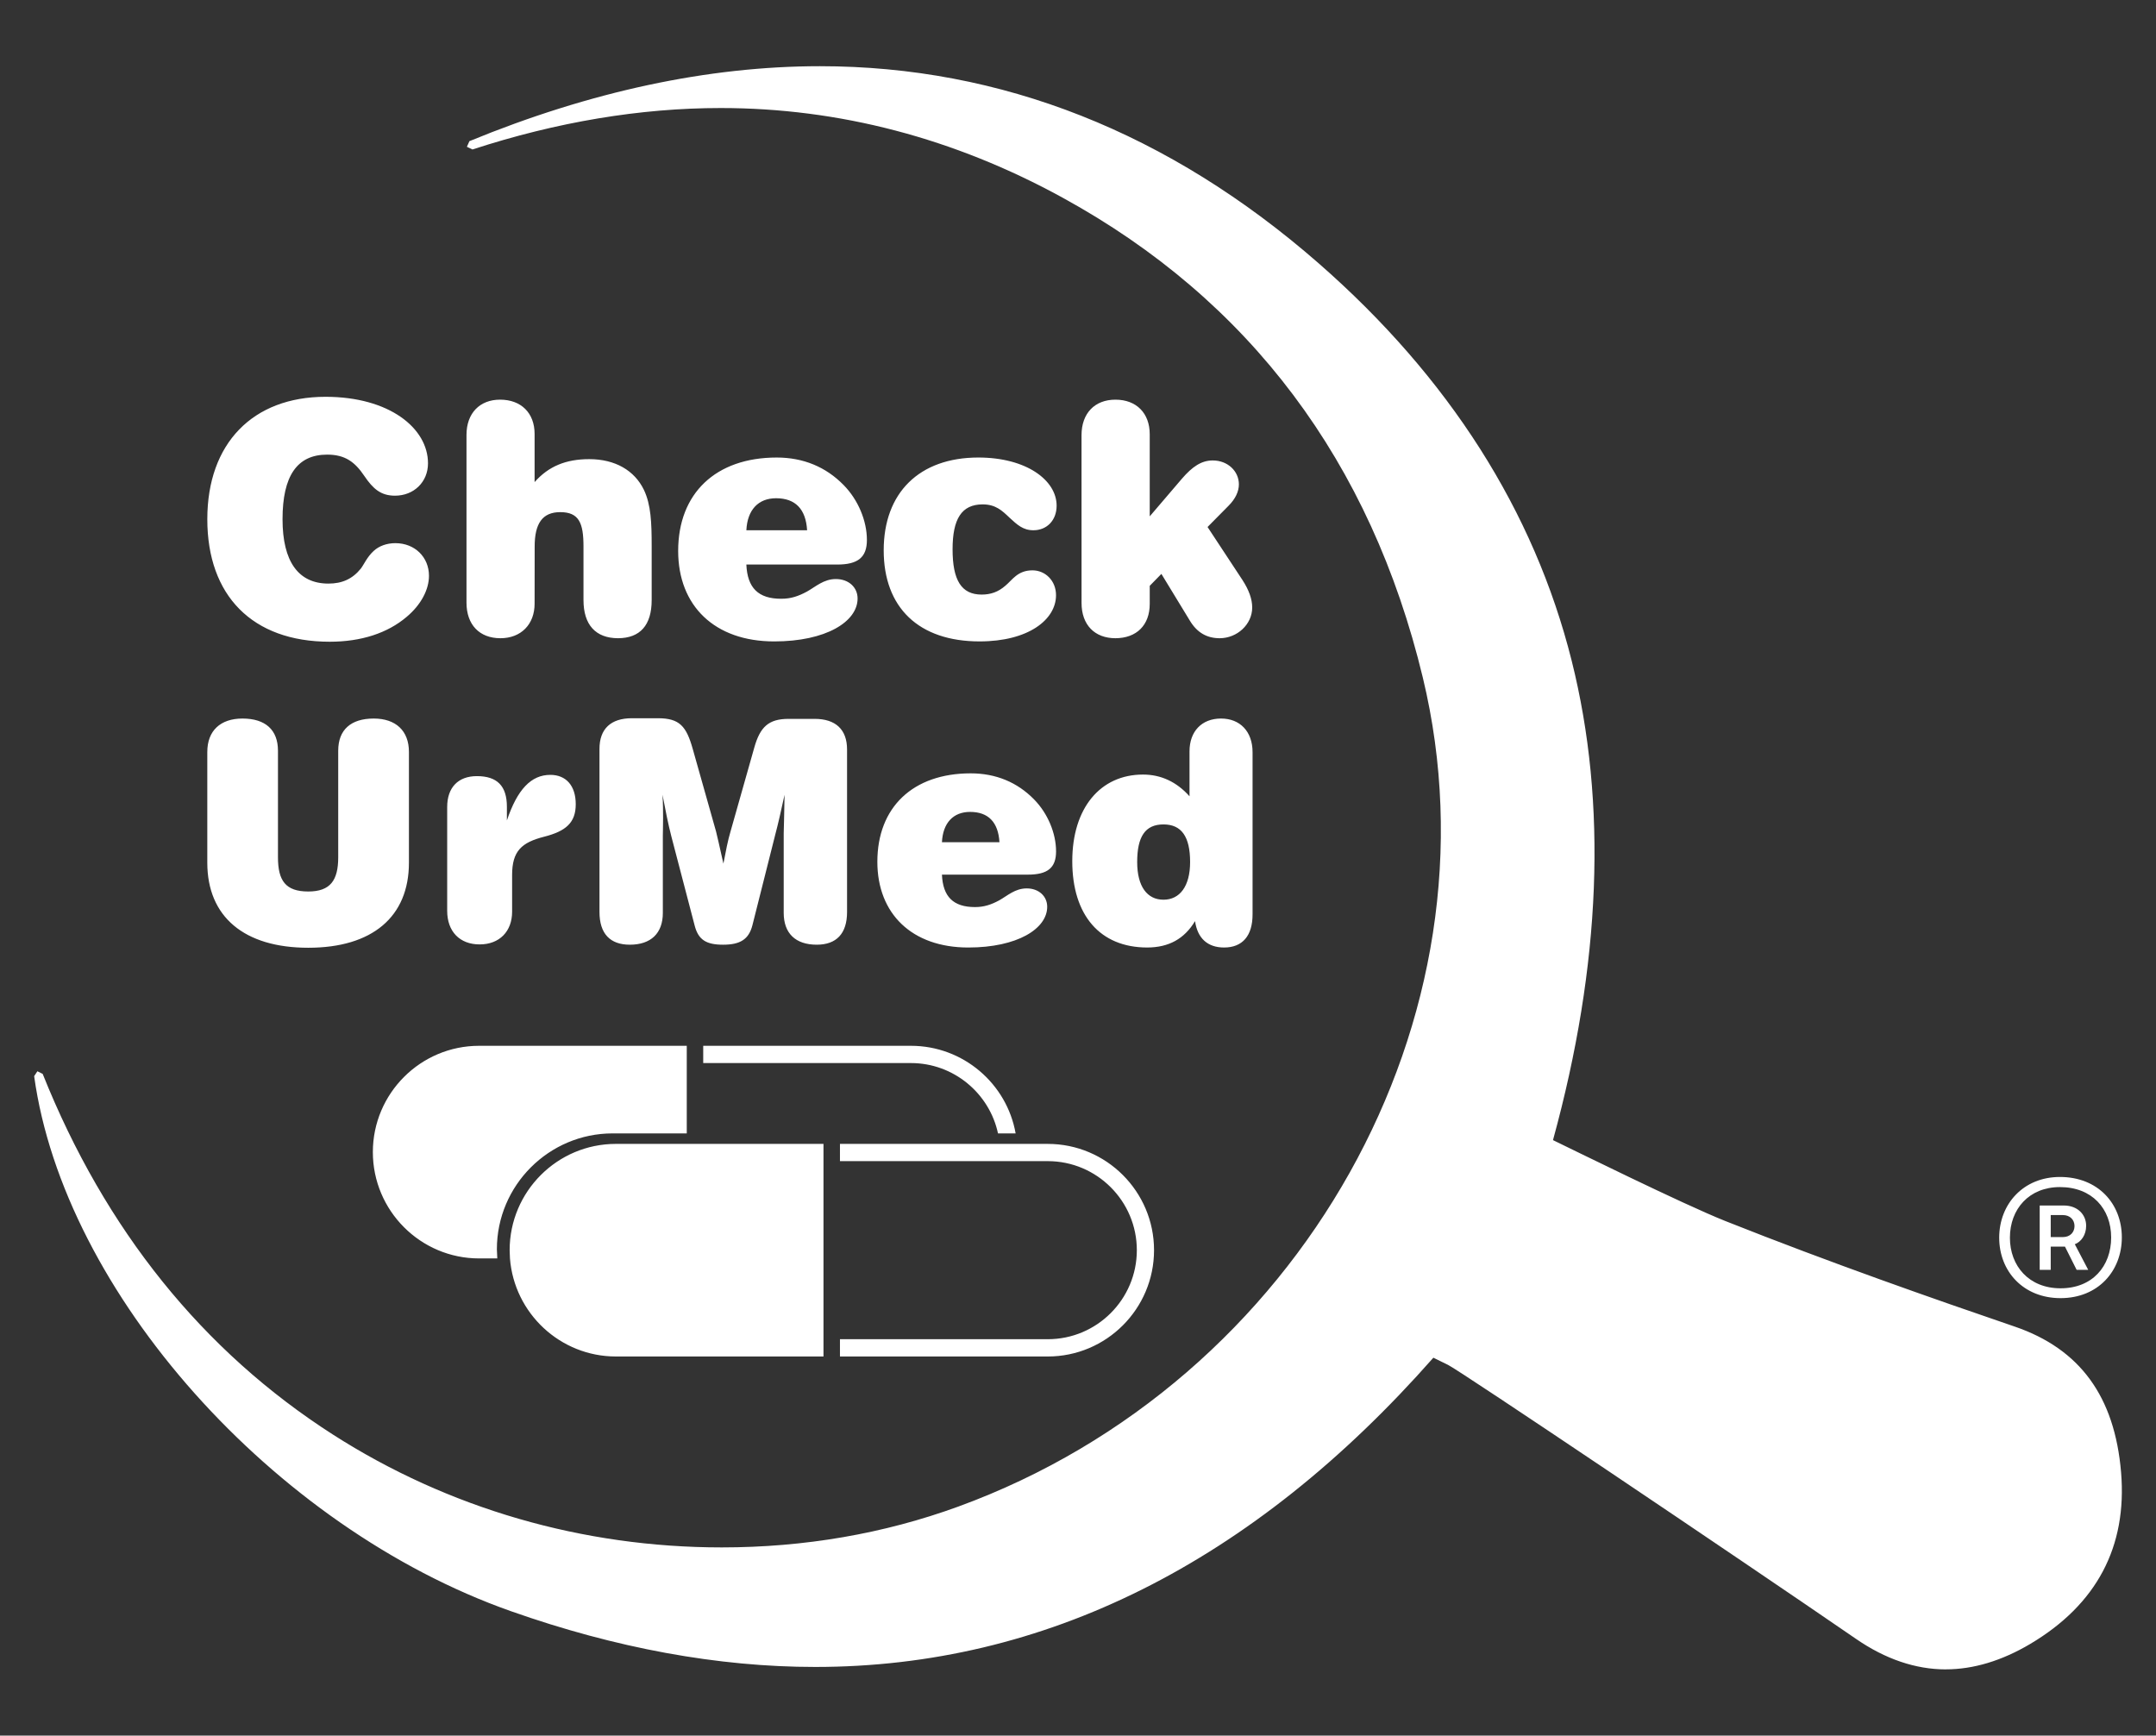 <svg xmlns="http://www.w3.org/2000/svg" id="Layer_1" viewBox="0 0 300 241.504"><rect x="0" y="0" width="300" height="241.504" fill="#333333" stroke="none"/><defs><style>      .st0 {        fill: #fff;      }    </style></defs><path class="st0" d="M287.05,172.136c1.031,0,1.611-.7,1.611-1.532,0-.867-.624-1.53-1.611-1.53h-1.698v3.062h1.698ZM283.818,167.743h3.353c1.944,0,3.11,1.287,3.11,2.822,0,1.287-.707,2.239-1.577,2.568l1.863,3.561h-1.612l-1.621-3.227h-1.983v3.227h-1.534v-8.951ZM293.76,172.181c0-3.973-2.656-7.002-7.127-7.002-4.306,0-6.961,3.069-6.961,7.045,0,3.939,2.656,7.04,7.044,7.04,4.432,0,7.045-3.063,7.045-7.083M278.181,172.224c0-4.683,3.357-8.452,8.452-8.452,5.304,0,8.613,3.73,8.613,8.409,0,4.639-3.266,8.452-8.53,8.452-5.177,0-8.534-3.73-8.534-8.409M145.796,161.569c6.832,0,12.391,5.555,12.391,12.391,0,6.832-5.558,12.387-12.391,12.387h-28.918v2.405h28.918c8.157,0,14.785-6.639,14.785-14.792,0-8.157-6.628-14.79-14.785-14.79h-28.918v2.4h28.918ZM85.701,159.169c-8.153,0-14.786,6.634-14.786,14.79l.044,1.147c.594,7.621,6.981,13.645,14.742,13.645h28.884v-29.582h-28.884ZM85.701,188.752h28.884v-29.582h-28.884c-8.153,0-14.786,6.634-14.786,14.79l.044,1.147c.594,7.621,6.981,13.645,14.742,13.645M126.758,145.521h-28.908v2.401h28.908c5.927,0,10.911,4.204,12.11,9.787h2.453c-1.224-6.92-7.296-12.188-14.563-12.188M95.561,145.521v12.188h-10.316c-8.867,0-16.106,7.233-16.106,16.12l.057,1.278h-2.534c-8.148,0-14.781-6.643-14.781-14.796,0-8.157,6.634-14.79,14.781-14.79h28.899ZM270.754,232.291c-4.205,0-8.409-1.428-12.487-4.238-16.823-11.564-55.171-37.361-56.768-38.126-.662-.324-1.349-.649-2.051-1.006-25.173,28.559-54.106,43.031-86.009,43.031-13.514,0-27.762-2.609-42.354-7.761-33.06-11.666-62.187-44.366-66.333-74.447l.451-.682.735.368c8.685,21.7,22.28,38.589,40.414,50.203,16.029,10.261,34.729,15.685,54.072,15.685,11.51,0,22.58-1.911,32.905-5.676,47.646-17.383,76.047-68.05,64.653-115.349-7.238-30.06-24.11-52.529-50.119-66.783-15.096-8.284-31.11-12.478-47.585-12.478-11.186,0-22.813,1.94-34.536,5.767l-.775-.372.349-.784c16.841-6.924,33.253-10.431,48.77-10.431,25.227,0,48.581,9.231,69.405,27.432,18.129,15.855,29.978,34.464,35.203,55.301,4.975,19.842,4.103,42.288-2.602,66.7,2.25,1.08,18.099,8.922,23.983,11.259,14.626,5.816,29.203,10.905,40.264,14.688,9.082,3.106,13.919,9.74,14.801,20.282.865,10.354-3.398,18.391-12.648,23.881-3.953,2.342-7.901,3.532-11.737,3.532M158.235,119.956c0,3.406,1.403,5.24,3.658,5.236,2.264.004,3.706-1.868,3.706-5.236,0-3.531-1.19-5.24-3.706-5.24-2.554,0-3.658,1.709-3.658,5.24M174.289,127.242c0,2.976-1.408,4.601-3.962,4.601-2.299,0-3.702-1.287-4.041-3.672-1.491,2.477-3.663,3.663-6.648,3.672-6.56,0-10.436-4.476-10.436-12.013,0-7.412,3.919-12.052,9.842-12.052,2.511,0,4.688,1.022,6.473,3.024v-6.261c0-2.767,1.698-4.558,4.384-4.558,2.636,0,4.388,1.791,4.388,4.685v22.575ZM139.071,117.189c-.17-2.768-1.534-4.214-4.089-4.214-2.341,0-3.783,1.534-3.914,4.214h8.003ZM135.67,126.217c1.272,0,2.255-.34,3.363-.934,1.152-.643,2.206-1.664,3.833-1.664,1.698,0,2.849,1.108,2.849,2.554,0,3.067-4.171,5.671-10.982,5.671-7.834,0-12.652-4.694-12.652-11.927,0-7.581,4.939-12.308,12.99-12.308,3.493,0,6.473,1.234,8.815,3.625,1.916,1.949,3.062,4.721,3.062,7.233,0,2.303-1.19,3.236-3.918,3.236h-11.961c.131,3.063,1.573,4.515,4.601,4.515M87.63,131.452c-2.728,0-4.214-1.524-4.214-4.553v-22.696c0-2.772,1.568-4.263,4.509-4.263h3.62c3.019,0,3.962,1.108,4.857,4.306l3.232,11.447c.125.474.465,1.965,1.025,4.476.34-1.79.635-3.28.978-4.427l3.318-11.714c.813-2.892,2.004-4,4.776-4h3.619c2.937,0,4.515,1.491,4.515,4.257v22.614c0,3.028-1.496,4.553-4.219,4.553-2.942,0-4.596-1.572-4.596-4.431v-11.066c0-.551.082-2.346.12-5.365-.508,2.341-.929,4.175-1.272,5.453l-3.198,12.686c-.503,2.003-1.741,2.724-4.084,2.724s-3.45-.677-3.958-2.675l-3.241-12.396c-.421-1.616-.813-3.581-1.233-5.796.081,1.278.081,2.391.081,3.242,0,1.272-.033,2.085-.033,2.423v10.771c0,2.86-1.67,4.431-4.602,4.431M66.739,131.412c-2.768,0-4.515-1.79-4.515-4.683v-14.436c0-2.73,1.539-4.297,4.132-4.297,2.816,0,4.176,1.36,4.176,4.257v1.911c1.446-4.302,3.363-6.344,6.042-6.344,2.178,0,3.538,1.491,3.538,4.084,0,2.564-1.36,3.745-4.388,4.52-3.15.802-4.466,1.997-4.466,5.321v5.114c0,2.729-1.747,4.553-4.519,4.553M28.846,104.623c0-2.937,1.824-4.64,4.891-4.64,3.193,0,4.941,1.573,4.941,4.476v14.824c0,3.271,1.063,4.766,4.218,4.766,3.063,0,4.166-1.538,4.166-4.766v-14.824c0-2.903,1.752-4.476,4.944-4.476,3.067,0,4.896,1.703,4.896,4.64v15.415c0,7.543-5.109,11.839-14.007,11.839-8.903,0-14.05-4.297-14.05-11.839v-15.415ZM159.982,84.031c0,2.976-1.848,4.766-4.771,4.776-2.878,0-4.717-1.848-4.717-4.901l-.004-23.344c0-3.063,1.843-4.95,4.721-4.95,2.922,0,4.771,1.886,4.771,4.814v11.423l4.495-5.258c1.437-1.66,2.7-2.521,4.272-2.521,2.081,0,3.638,1.485,3.638,3.329,0,.992-.489,2.022-1.427,2.965l-2.933,2.967,4.858,7.378c.904,1.394,1.355,2.656,1.355,3.822,0,2.336-2.076,4.277-4.543,4.277-1.756-.01-3.101-.769-4.098-2.391l-3.996-6.56-1.621,1.659v2.516ZM136.323,89.251c-8.5.005-13.359-4.721-13.359-12.679,0-8.003,4.95-12.909,13.174-12.909,6.662,0,10.887,3.15,10.887,6.7,0,2.027-1.346,3.421-3.232,3.421-1.442,0-2.251-.764-3.325-1.752-1.04-.992-1.935-1.848-3.735-1.848-2.931,0-4.186,2.027-4.186,6.251,0,4.273,1.21,6.3,4.041,6.3,1.263,0,2.303-.363,3.289-1.22.988-.807,1.709-2.153,3.784-2.153,1.79,0,3.28,1.442,3.28,3.459,0,3.421-3.871,6.43-10.621,6.43M112.306,73.784c-.174-2.922-1.611-4.452-4.316-4.456-2.477,0-4.001,1.621-4.136,4.456h8.452ZM108.707,83.315c1.359.005,2.389-.363,3.556-.986,1.219-.678,2.341-1.757,4.044-1.757,1.8,0,3.024,1.167,3.024,2.704,0,3.232-4.413,5.98-11.607,5.975-8.278,0-13.359-4.943-13.359-12.593,0-8.008,5.22-12.995,13.717-12.995,3.692,0,6.836,1.306,9.304,3.826,2.033,2.067,3.241,4.989,3.241,7.645,0,2.428-1.253,3.421-4.136,3.421h-12.638c.135,3.236,1.659,4.771,4.853,4.76M69.633,88.807c-2.928,0-4.722-1.892-4.722-4.95v-23.339c0-3.02,1.843-4.907,4.674-4.907,2.922,0,4.803,1.848,4.803,4.771v6.7c1.945-2.205,4.37-3.193,7.607-3.193,3.604,0,6.294,1.577,7.6,4.267.992,2.072,1.084,4.597,1.084,7.829v7.514c0,3.504-1.616,5.297-4.683,5.308-3.097-.01-4.805-1.848-4.805-5.313v-7.464c0-3.276-.634-4.767-3.237-4.767-2.477,0-3.566,1.578-3.556,4.815l-.01,7.91c.01,2.878-1.881,4.819-4.755,4.819M50.197,79.135c.449-.58.861-1.62,1.804-2.477.721-.673,1.8-1.079,3.015-1.079,2.695,0,4.674,1.936,4.674,4.543,0,1.892-1.075,4.007-3.106,5.714-2.652,2.25-6.295,3.459-10.703,3.459-10.789,0-17.035-6.435-17.035-17.045,0-10.562,6.333-17.036,16.455-17.036,8.858,0,14.253,4.354,14.253,9.255,0,2.613-1.984,4.504-4.587,4.504-1.979,0-3.058-.952-4.273-2.747-1.301-1.931-2.656-2.967-5.172-2.967-4.184,0-6.208,2.967-6.208,8.99,0,5.893,2.206,8.956,6.387,8.956,1.892,0,3.329-.635,4.495-2.072"></path></svg>